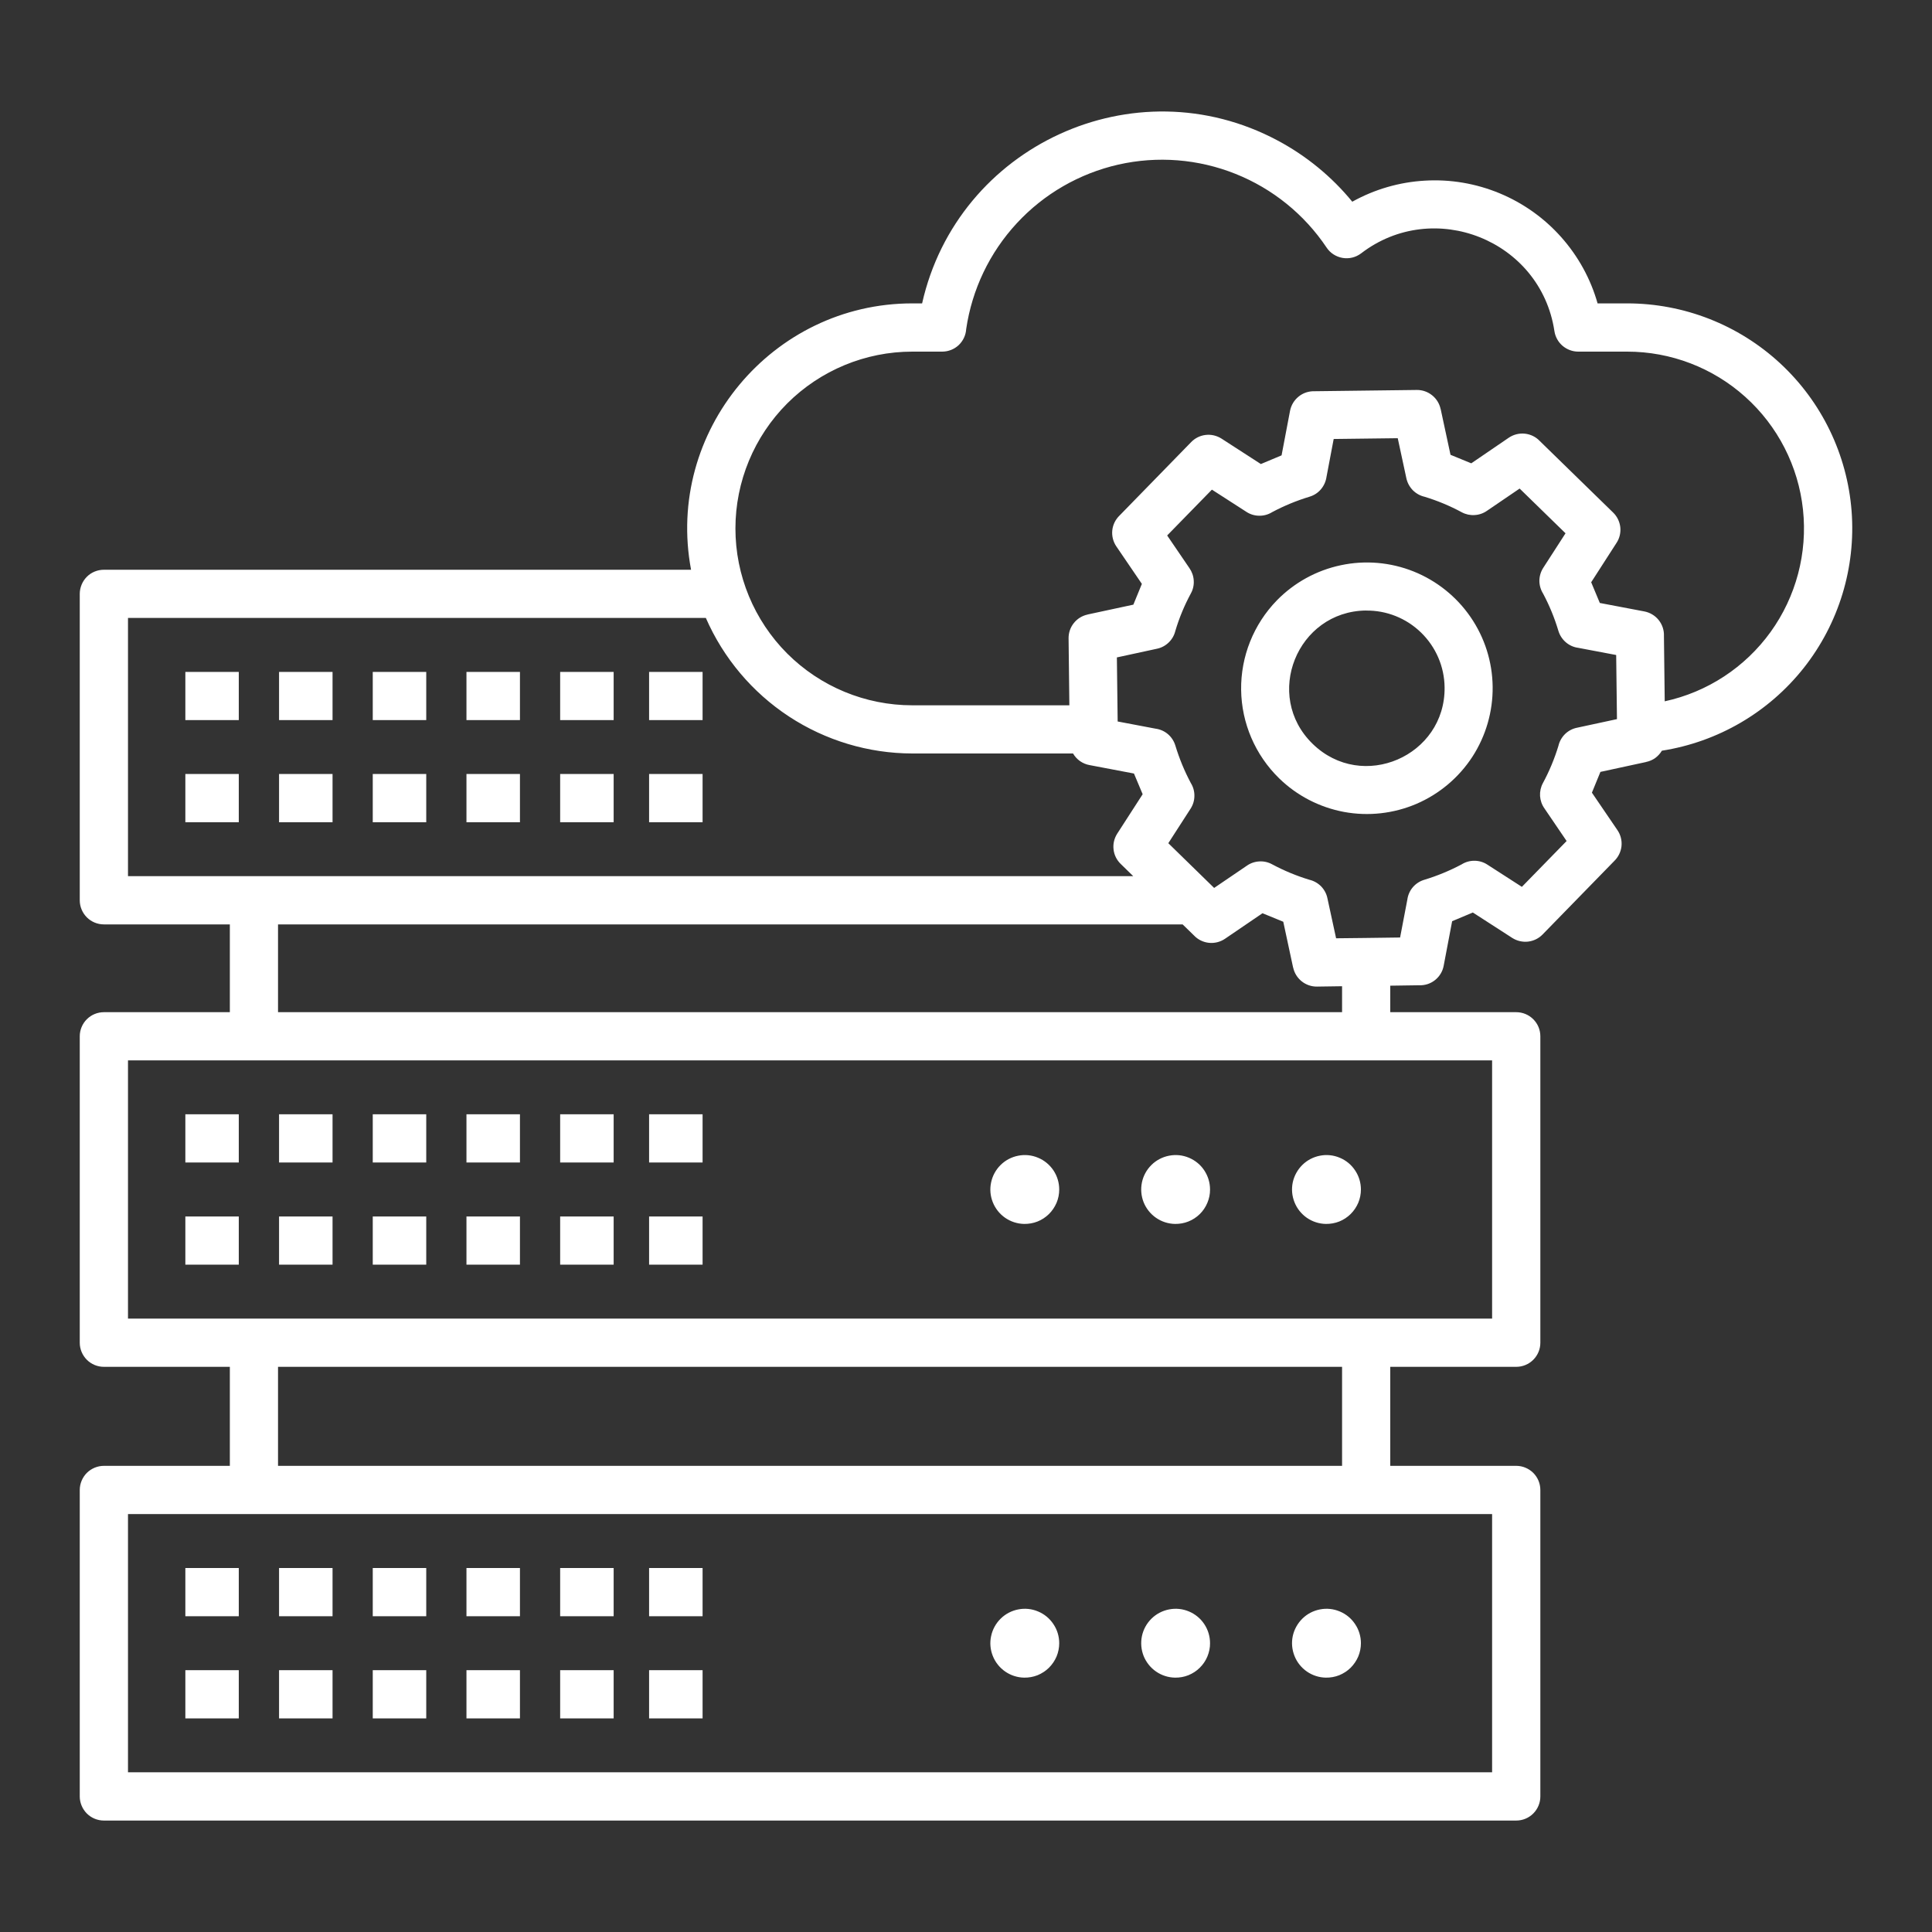 <svg width="32" height="32" viewBox="0 0 32 32" fill="none" xmlns="http://www.w3.org/2000/svg">
<rect x="0" y="0" width="32" height="32" fill="#333333" stroke="none"/>
<g clip-path="url(#clip0_12_163)">
<path fill-rule="evenodd" clip-rule="evenodd" d="M16.963 20.272C16.851 20.27 16.742 20.235 16.649 20.171C16.557 20.107 16.485 20.017 16.444 19.913C16.402 19.809 16.392 19.694 16.416 19.584C16.439 19.474 16.494 19.374 16.574 19.295C16.654 19.216 16.756 19.163 16.866 19.142C16.976 19.12 17.091 19.132 17.194 19.176C17.298 19.219 17.386 19.292 17.449 19.386C17.511 19.48 17.544 19.589 17.544 19.702C17.544 19.778 17.529 19.853 17.5 19.922C17.47 19.992 17.427 20.056 17.373 20.109C17.319 20.162 17.255 20.204 17.185 20.232C17.114 20.26 17.039 20.273 16.963 20.272ZM19.462 20.272C19.35 20.27 19.24 20.235 19.148 20.171C19.055 20.107 18.984 20.017 18.942 19.913C18.901 19.809 18.891 19.694 18.914 19.584C18.937 19.474 18.992 19.374 19.072 19.295C19.152 19.216 19.254 19.163 19.364 19.142C19.475 19.12 19.589 19.132 19.693 19.176C19.796 19.219 19.885 19.292 19.947 19.386C20.009 19.48 20.042 19.589 20.042 19.702C20.043 19.778 20.027 19.853 19.998 19.922C19.969 19.992 19.926 20.056 19.872 20.109C19.818 20.162 19.754 20.204 19.683 20.232C19.613 20.26 19.538 20.273 19.462 20.272ZM21.96 20.272C21.848 20.27 21.739 20.235 21.646 20.171C21.554 20.107 21.482 20.017 21.441 19.913C21.399 19.809 21.389 19.694 21.412 19.584C21.436 19.474 21.491 19.374 21.571 19.295C21.651 19.216 21.753 19.163 21.863 19.142C21.973 19.12 22.087 19.132 22.191 19.176C22.295 19.219 22.383 19.292 22.445 19.386C22.508 19.48 22.541 19.589 22.541 19.702C22.541 19.778 22.526 19.853 22.497 19.922C22.467 19.992 22.424 20.056 22.37 20.109C22.316 20.162 22.252 20.204 22.182 20.232C22.111 20.26 22.036 20.273 21.96 20.272ZM16.963 27.787C16.851 27.785 16.742 27.75 16.649 27.686C16.557 27.622 16.485 27.532 16.444 27.428C16.402 27.323 16.392 27.209 16.416 27.099C16.439 26.989 16.494 26.889 16.574 26.81C16.654 26.731 16.756 26.678 16.866 26.657C16.976 26.635 17.091 26.647 17.194 26.691C17.298 26.734 17.386 26.807 17.448 26.901C17.511 26.994 17.544 27.104 17.544 27.217C17.544 27.292 17.529 27.367 17.5 27.437C17.47 27.507 17.427 27.57 17.373 27.624C17.319 27.677 17.255 27.718 17.185 27.747C17.114 27.775 17.039 27.788 16.963 27.787ZM19.462 27.787C19.35 27.785 19.24 27.75 19.148 27.686C19.055 27.622 18.984 27.532 18.942 27.428C18.901 27.324 18.891 27.209 18.914 27.099C18.937 26.989 18.992 26.889 19.072 26.81C19.152 26.731 19.254 26.678 19.364 26.657C19.475 26.635 19.589 26.647 19.693 26.691C19.796 26.734 19.885 26.807 19.947 26.901C20.009 26.994 20.042 27.104 20.042 27.217C20.043 27.292 20.027 27.367 19.998 27.437C19.969 27.507 19.926 27.57 19.872 27.623C19.818 27.677 19.754 27.718 19.683 27.747C19.613 27.775 19.538 27.788 19.462 27.787ZM21.96 27.787C21.848 27.785 21.739 27.75 21.646 27.686C21.554 27.622 21.482 27.532 21.441 27.428C21.399 27.323 21.389 27.209 21.412 27.099C21.436 26.989 21.491 26.889 21.571 26.81C21.651 26.731 21.753 26.678 21.863 26.657C21.973 26.635 22.087 26.647 22.191 26.691C22.295 26.734 22.383 26.807 22.445 26.901C22.508 26.994 22.541 27.104 22.541 27.217C22.541 27.292 22.526 27.367 22.497 27.437C22.467 27.507 22.424 27.57 22.37 27.624C22.316 27.677 22.252 27.718 22.182 27.747C22.111 27.775 22.036 27.788 21.96 27.787ZM21.148 9.945C21.436 9.65 21.805 9.447 22.208 9.362C22.611 9.276 23.03 9.312 23.413 9.465C23.795 9.618 24.124 9.881 24.357 10.22C24.591 10.56 24.718 10.961 24.723 11.373C24.728 11.785 24.611 12.189 24.387 12.535C24.162 12.88 23.84 13.151 23.462 13.314C23.083 13.476 22.665 13.523 22.26 13.448C21.855 13.372 21.481 13.179 21.186 12.891C20.791 12.505 20.564 11.979 20.557 11.426C20.55 10.874 20.763 10.341 21.148 9.945ZM22.624 10.112C21.485 10.126 20.92 11.52 21.741 12.32C22.564 13.123 23.942 12.522 23.927 11.383C23.923 11.042 23.783 10.717 23.538 10.478C23.294 10.24 22.965 10.108 22.624 10.113V10.112ZM24.714 25.078H2.12V29.355H24.714V25.078ZM3.469 26.77H3.07V25.971H3.955V26.77H3.469ZM3.469 28.462H3.07V27.663H3.955V28.462H3.469ZM5.021 26.77H4.622V25.971H5.508V26.77H5.021ZM5.021 28.462H4.622V27.663H5.508V28.462H5.021ZM6.573 26.77H6.174V25.971H7.06V26.77H6.573ZM6.573 28.462H6.174V27.663H7.06V28.462H6.573ZM8.125 26.77H7.726V25.971H8.612V26.77H8.125ZM8.125 28.462H7.726V27.663H8.612V28.462H8.125ZM9.677 26.77H9.278V25.971H10.164V26.77H9.677ZM9.677 28.462H9.278V27.663H10.164V28.462H9.677ZM11.151 26.77H10.751V25.971H11.637V26.77H11.151ZM11.151 28.462H10.751V27.663H11.637V28.462H11.151ZM24.714 17.563H2.12V21.84H24.714V17.563ZM3.469 19.255H3.07V18.456H3.955V19.255H3.469ZM3.469 20.947H3.07V20.149H3.955V20.947H3.469ZM5.021 19.255H4.622V18.456H5.508V19.255H5.021ZM5.021 20.947H4.622V20.149H5.508V20.947H5.021ZM6.573 19.255H6.174V18.456H7.06V19.255H6.573ZM6.573 20.947H6.174V20.149H7.06V20.947H6.573ZM8.125 19.255H7.726V18.456H8.612V19.255H8.125ZM8.125 20.947H7.726V20.149H8.612V20.947H8.125ZM9.677 19.255H9.278V18.456H10.164V19.255H9.677ZM9.677 20.947H9.278V20.149H10.164V20.947H9.677ZM11.151 19.255H10.751V18.456H11.637V19.255H11.151ZM11.151 20.947H10.751V20.149H11.637V20.947H11.151ZM3.469 11.927H3.07V11.129H3.955V11.927H3.469ZM3.469 13.619H3.07V12.82H3.955V13.619H3.469ZM5.021 11.927H4.622V11.129H5.508V11.927H5.021ZM5.021 13.619H4.622V12.82H5.508V13.619H5.021ZM6.573 11.927H6.174V11.129H7.06V11.927H6.573ZM6.573 13.619H6.174V12.82H7.06V13.619H6.573ZM8.125 11.927H7.726V11.129H8.612V11.927H8.125ZM8.125 13.619H7.726V12.82H8.612V13.619H8.125ZM9.677 11.927H9.278V11.129H10.164V11.927H9.677ZM9.677 13.619H9.278V12.82H10.164V13.619H9.677ZM11.151 11.927H10.751V11.129H11.637V11.927H11.151ZM11.151 13.619H10.751V12.82H11.637V13.619H11.151ZM22.229 24.279V22.639H4.605V24.279H22.229ZM22.229 16.765V16.335L21.813 16.341C21.721 16.342 21.631 16.311 21.559 16.253C21.488 16.196 21.438 16.115 21.419 16.026H21.418L21.255 15.267L20.911 15.126L20.29 15.549C20.212 15.602 20.117 15.626 20.023 15.616C19.929 15.606 19.841 15.563 19.776 15.494L19.588 15.311H4.605V16.765L22.229 16.765ZM22.588 15.536L23.19 15.528L23.31 14.9C23.32 14.824 23.352 14.752 23.402 14.694C23.452 14.636 23.517 14.594 23.591 14.572C23.805 14.507 24.011 14.422 24.209 14.317C24.273 14.277 24.346 14.256 24.422 14.257C24.497 14.257 24.571 14.279 24.634 14.32L25.207 14.689L25.948 13.93L25.581 13.39C25.538 13.33 25.513 13.258 25.508 13.184C25.504 13.11 25.52 13.036 25.555 12.971C25.661 12.775 25.747 12.568 25.812 12.355C25.829 12.281 25.867 12.213 25.921 12.159C25.975 12.106 26.044 12.069 26.118 12.054L26.782 11.911L26.769 10.849L26.14 10.73C26.064 10.72 25.993 10.688 25.935 10.638C25.877 10.588 25.834 10.522 25.812 10.449C25.748 10.235 25.663 10.028 25.558 9.831C25.518 9.767 25.497 9.693 25.497 9.618C25.498 9.542 25.52 9.469 25.561 9.405L25.93 8.833L25.17 8.092L24.631 8.459C24.57 8.502 24.499 8.527 24.425 8.531C24.351 8.536 24.277 8.52 24.212 8.485C24.016 8.379 23.809 8.293 23.596 8.228C23.521 8.211 23.454 8.173 23.4 8.119C23.347 8.064 23.31 7.996 23.294 7.922L23.151 7.258L22.09 7.271L21.971 7.899C21.96 7.975 21.928 8.046 21.878 8.105C21.829 8.163 21.763 8.205 21.69 8.227C21.476 8.292 21.269 8.377 21.072 8.482C21.008 8.522 20.934 8.543 20.858 8.542C20.783 8.542 20.709 8.52 20.646 8.479L20.073 8.11L19.332 8.869L19.7 9.409C19.742 9.469 19.768 9.541 19.772 9.615C19.777 9.689 19.761 9.763 19.725 9.828C19.618 10.026 19.531 10.235 19.467 10.451C19.449 10.524 19.411 10.59 19.357 10.642C19.303 10.694 19.236 10.73 19.163 10.745L18.499 10.889L18.512 11.95L19.14 12.069C19.216 12.079 19.288 12.111 19.346 12.161C19.404 12.211 19.446 12.277 19.468 12.35C19.533 12.564 19.618 12.771 19.723 12.968C19.763 13.032 19.784 13.106 19.783 13.181C19.783 13.257 19.761 13.33 19.72 13.394L19.351 13.966L20.11 14.707L20.65 14.34C20.71 14.297 20.782 14.272 20.856 14.268C20.93 14.263 21.003 14.279 21.069 14.315C21.265 14.42 21.472 14.506 21.685 14.571C21.759 14.588 21.827 14.626 21.881 14.68C21.934 14.735 21.971 14.803 21.986 14.877L22.13 15.541L22.588 15.536L22.588 15.536ZM27.573 11.616C28.28 11.463 28.904 11.053 29.327 10.467C29.749 9.881 29.94 9.159 29.863 8.44C29.786 7.722 29.446 7.057 28.908 6.574C28.371 6.091 27.674 5.824 26.951 5.824H26.141C26.045 5.824 25.953 5.789 25.88 5.727C25.808 5.665 25.76 5.578 25.746 5.484C25.518 3.976 23.745 3.276 22.545 4.196V4.196C22.501 4.229 22.452 4.253 22.399 4.266C22.346 4.279 22.292 4.281 22.238 4.272C22.185 4.263 22.133 4.243 22.088 4.214C22.042 4.185 22.003 4.146 21.973 4.101C21.604 3.55 21.077 3.124 20.462 2.879C19.846 2.633 19.171 2.58 18.524 2.726C17.878 2.873 17.291 3.211 16.841 3.698C16.391 4.184 16.099 4.795 16.003 5.451C15.997 5.552 15.952 5.647 15.878 5.717C15.804 5.786 15.706 5.824 15.605 5.824H15.11C14.334 5.824 13.589 6.133 13.039 6.682C12.49 7.232 12.181 7.977 12.181 8.753C12.181 9.53 12.49 10.275 13.039 10.825C13.589 11.374 14.334 11.682 15.11 11.682H17.712L17.699 10.573C17.698 10.481 17.728 10.392 17.786 10.32C17.843 10.248 17.924 10.198 18.014 10.179V10.178L18.772 10.015L18.913 9.671L18.49 9.05C18.437 8.972 18.413 8.877 18.423 8.783C18.433 8.689 18.477 8.602 18.545 8.537L19.73 7.322C19.794 7.256 19.879 7.214 19.97 7.204C20.061 7.193 20.153 7.215 20.231 7.264L20.884 7.686L21.227 7.542L21.367 6.805C21.385 6.711 21.436 6.627 21.511 6.567C21.585 6.507 21.679 6.477 21.775 6.48L23.467 6.459C23.559 6.458 23.648 6.489 23.72 6.547C23.792 6.604 23.842 6.685 23.861 6.775H23.862L24.025 7.533L24.369 7.674L24.99 7.25C25.068 7.197 25.163 7.173 25.257 7.183C25.351 7.193 25.439 7.236 25.504 7.305L26.719 8.49C26.785 8.554 26.826 8.639 26.837 8.73C26.847 8.821 26.826 8.913 26.776 8.99L26.355 9.644L26.498 9.987L27.235 10.127C27.329 10.145 27.414 10.196 27.473 10.27C27.533 10.345 27.564 10.439 27.56 10.535L27.573 11.616L27.573 11.616ZM11.446 9.437H1.721C1.668 9.437 1.616 9.447 1.568 9.467C1.519 9.487 1.475 9.516 1.438 9.554C1.401 9.591 1.372 9.635 1.352 9.683C1.332 9.732 1.321 9.783 1.321 9.836V14.912C1.321 15.018 1.364 15.119 1.438 15.194C1.513 15.269 1.615 15.311 1.721 15.311H3.807V16.765H1.721C1.615 16.765 1.513 16.807 1.438 16.882C1.364 16.956 1.321 17.058 1.321 17.164V22.24C1.321 22.346 1.364 22.447 1.438 22.522C1.513 22.597 1.615 22.639 1.721 22.639H3.807V24.279H1.721C1.615 24.279 1.513 24.322 1.438 24.396C1.364 24.471 1.321 24.573 1.321 24.679V29.755C1.321 29.86 1.364 29.962 1.438 30.037C1.513 30.112 1.615 30.154 1.721 30.154H25.114C25.22 30.154 25.321 30.112 25.396 30.037C25.471 29.962 25.513 29.86 25.513 29.755V24.679C25.513 24.573 25.471 24.471 25.396 24.396C25.321 24.322 25.22 24.279 25.114 24.279H23.027V22.639H25.114C25.22 22.639 25.321 22.597 25.396 22.522C25.471 22.447 25.513 22.346 25.513 22.24V17.164C25.513 17.058 25.471 16.956 25.396 16.882C25.321 16.807 25.22 16.765 25.114 16.765H23.027V16.326L23.505 16.319C23.601 16.323 23.694 16.293 23.769 16.233C23.844 16.173 23.895 16.089 23.912 15.995L24.052 15.258L24.395 15.114L25.049 15.536C25.127 15.585 25.218 15.606 25.31 15.596C25.401 15.585 25.486 15.544 25.55 15.478L26.735 14.263C26.803 14.198 26.846 14.111 26.857 14.017C26.867 13.922 26.843 13.828 26.79 13.75L26.367 13.129L26.508 12.785L27.266 12.621V12.62C27.32 12.609 27.371 12.587 27.416 12.555C27.46 12.522 27.498 12.481 27.526 12.434C28.453 12.289 29.292 11.8 29.875 11.064C30.457 10.328 30.74 9.399 30.668 8.463C30.595 7.527 30.172 6.653 29.483 6.016C28.794 5.379 27.89 5.025 26.951 5.025H26.461C26.346 4.618 26.139 4.243 25.858 3.927C25.577 3.611 25.228 3.363 24.837 3.201C24.446 3.039 24.024 2.967 23.601 2.992C23.179 3.016 22.768 3.135 22.398 3.341C22.057 2.925 21.637 2.581 21.163 2.328C18.788 1.059 15.86 2.416 15.273 5.025H15.11C12.79 5.025 11.017 7.148 11.446 9.436L11.446 9.437ZM17.773 12.48H15.11C14.384 12.479 13.674 12.265 13.067 11.867C12.46 11.468 11.982 10.901 11.691 10.235H2.12V14.512H18.77L18.562 14.309C18.496 14.245 18.454 14.161 18.444 14.069C18.433 13.978 18.455 13.886 18.504 13.809L18.926 13.155L18.782 12.812L18.045 12.672C17.989 12.662 17.935 12.639 17.888 12.606C17.841 12.573 17.802 12.53 17.773 12.48V12.48Z" fill="white"/>
</g>
<defs>
<clipPath id="clip0_12_163">
<rect width="32" height="32" fill="white"/>
</clipPath>
</defs>
</svg>
